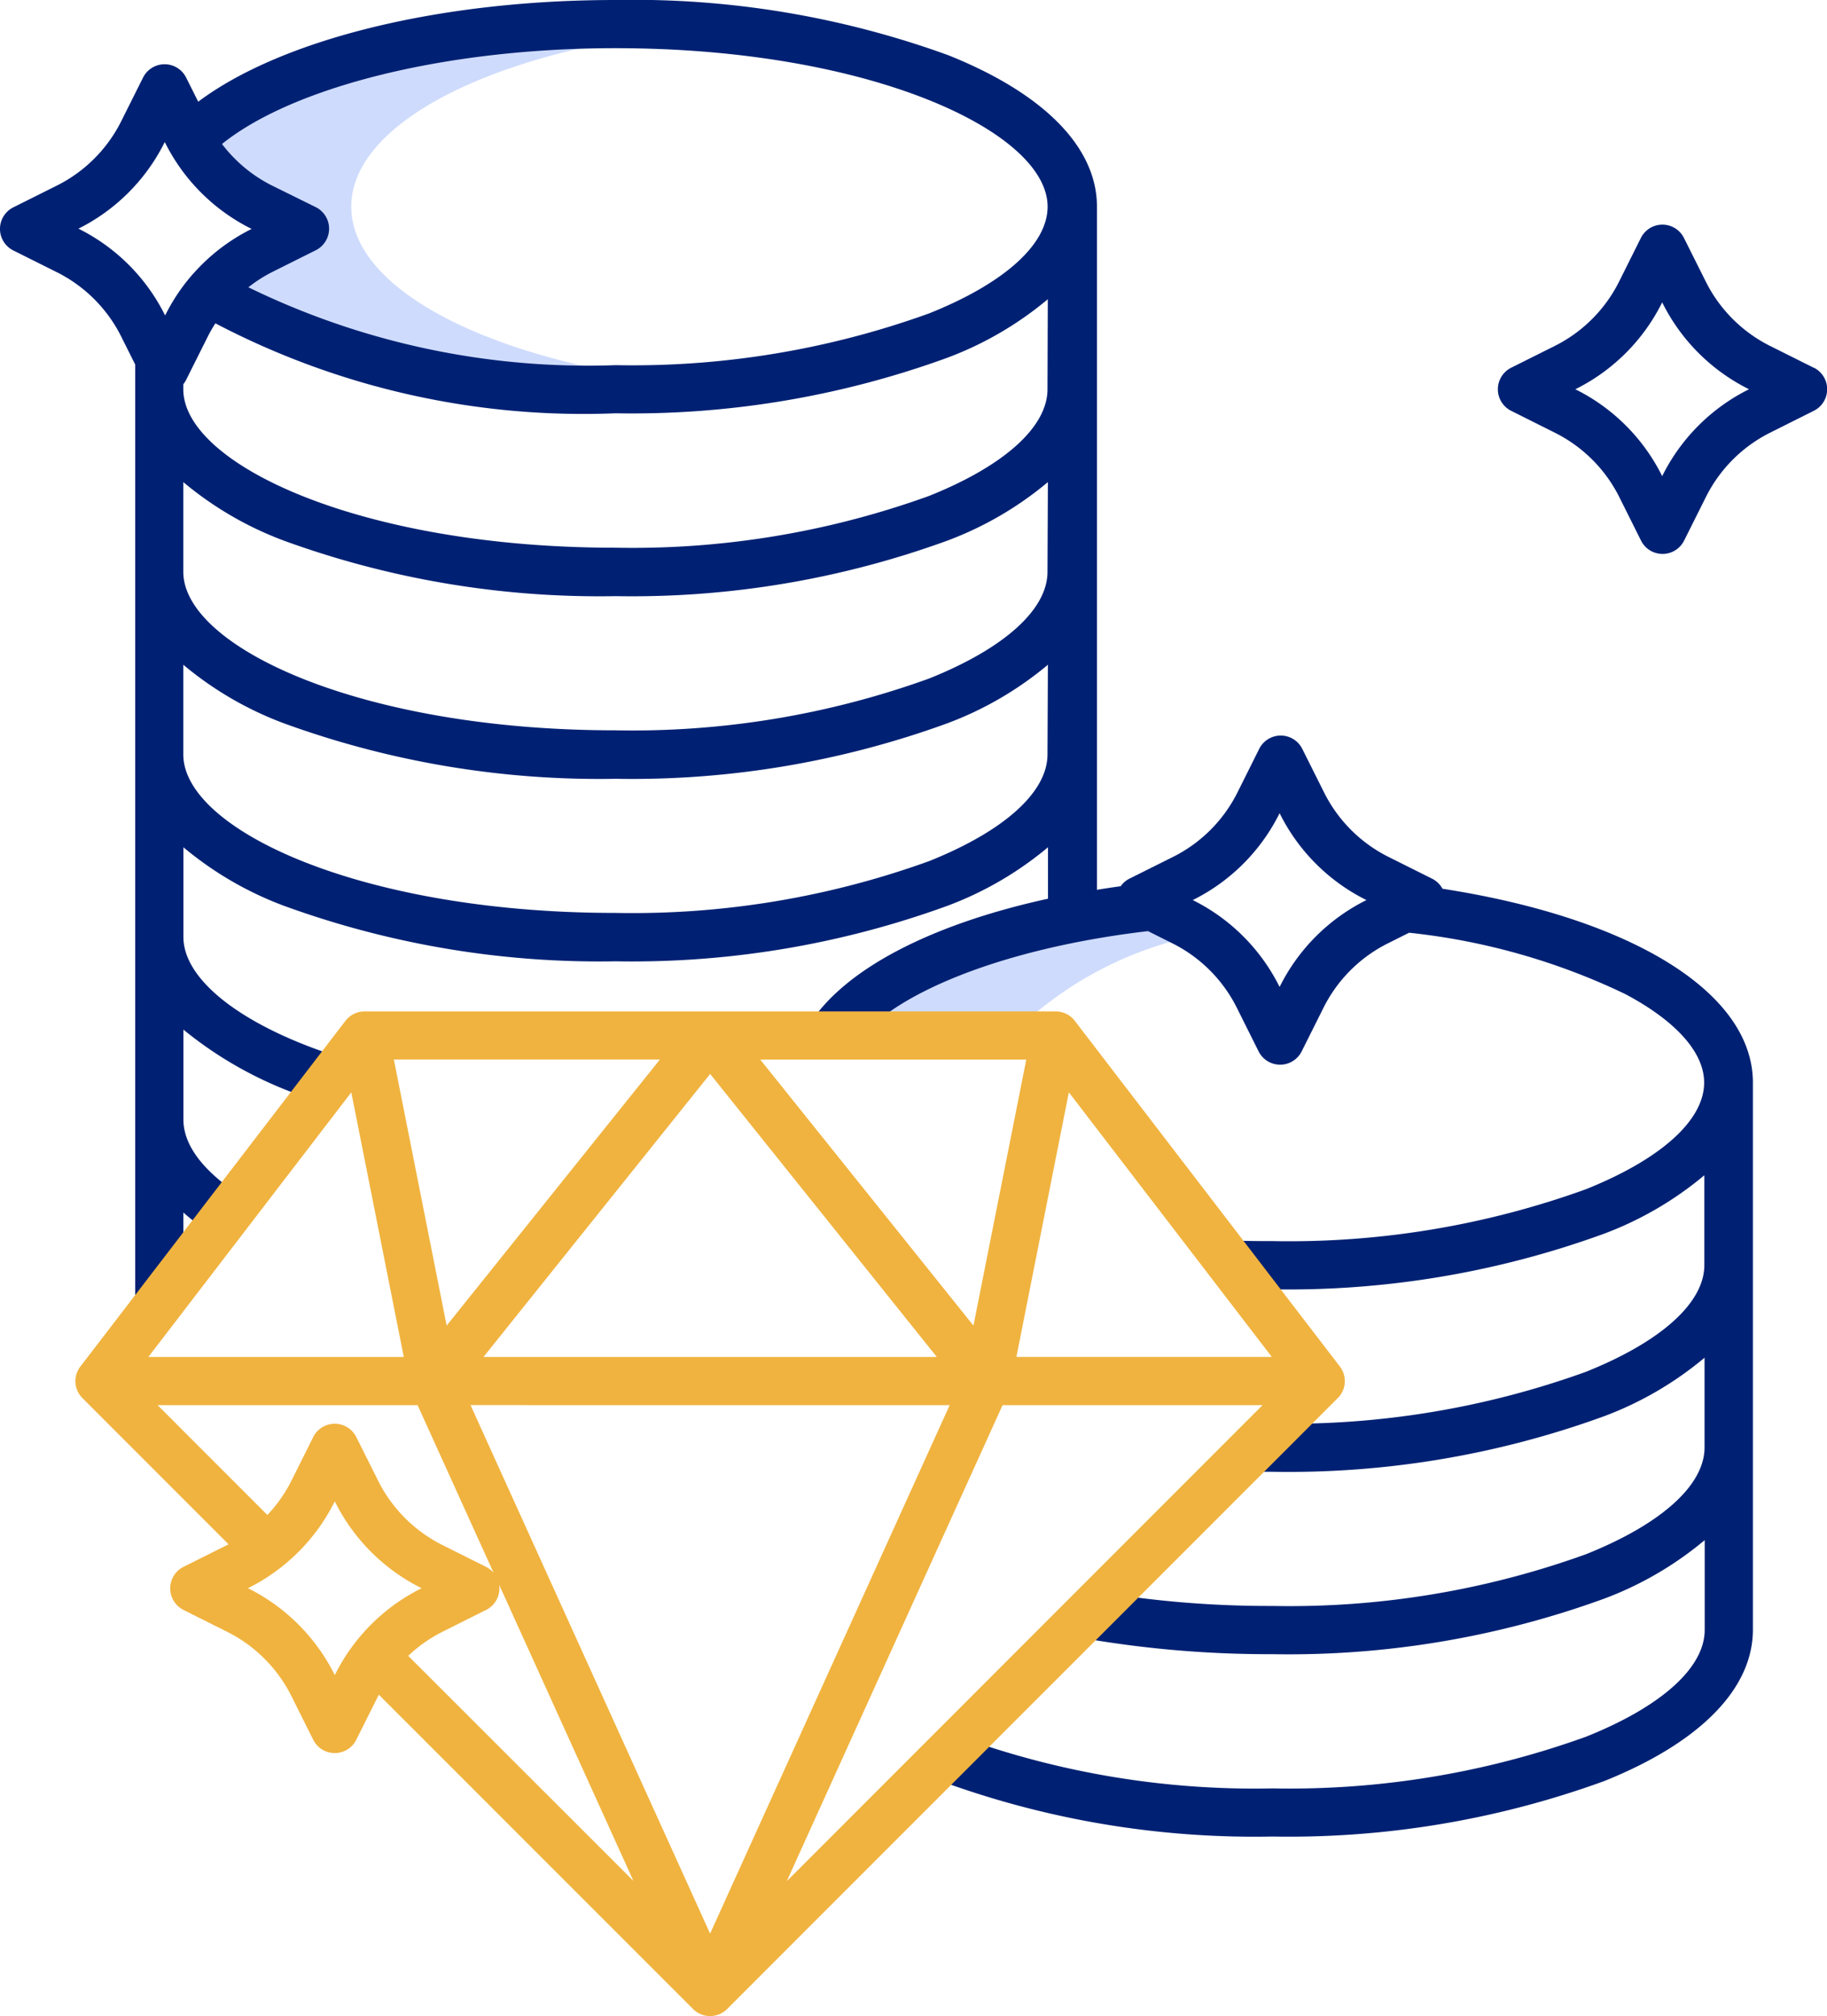 <svg xmlns="http://www.w3.org/2000/svg" width="36.27" height="40" viewBox="0 0 36.27 40">
    <defs>
        <style>
            .cls-1{fill:#cedbfc}.cls-2{fill:#002173}
        </style>
    </defs>
    <g id="coins" transform="translate(-28.405 -5)">
        <path id="Path_15912" d="M246.813 232c-3.1.3-5.578 1.244-6.506 2.456h3.187a7.246 7.246 0 0 1 3.958-2.033z" class="cls-1" data-name="Path 15912" transform="translate(-195.017 -208.912)"/>
        <path id="Path_15913" d="M82.372 14.626c0-1.783 3.221-3.266 7.462-3.567-.517-.037-1.05-.056-1.594-.056-4.222 0-7.769 1.156-8.772 2.72a3.3 3.3 0 0 0 1.116.908l.871.436-.871.435a3.3 3.3 0 0 0-.728.5c1.351 1.321 4.6 2.251 8.384 2.251.542 0 1.073-.02 1.589-.056-4.239-.307-7.457-1.788-7.457-3.571z" class="cls-1" data-name="Path 15913" transform="translate(-46.994 -5.525)"/>
        <path id="Path_15914" d="M407.863 63.767l-.871-.435a2.854 2.854 0 0 1-1.269-1.269l-.436-.871a.478.478 0 0 0-.855 0l-.435.871a2.854 2.854 0 0 1-1.269 1.269l-.871.435a.478.478 0 0 0 0 .855l.871.436A2.855 2.855 0 0 1 404 66.326l.435.871a.478.478 0 0 0 .855 0l.436-.871a2.854 2.854 0 0 1 1.269-1.269l.871-.436a.478.478 0 0 0 0-.855zm-1.3.435a3.817 3.817 0 0 0-1.7 1.7l-.008.016-.008-.016a3.817 3.817 0 0 0-1.7-1.7l-.016-.008.016-.008a3.817 3.817 0 0 0 1.7-1.7l.008-.016.008.016a3.817 3.817 0 0 0 1.7 1.7l.016.008z" class="cls-2" data-name="Path 15914" transform="translate(-343.452 -51.471)"/>
        <path id="Path_15915" d="M30.809 11.673l.28.56v18.6h.956v-1.776a5 5 0 0 0 .6.453l.521-.8c-.511-.332-1.12-.861-1.12-1.5v-1.782a7.733 7.733 0 0 0 2.777 1.448l.292-.911c-1.893-.606-3.069-1.516-3.069-2.375v-1.78a6.816 6.816 0 0 0 2 1.163 18.31 18.31 0 0 0 6.582 1.1 18.311 18.311 0 0 0 6.582-1.1 6.815 6.815 0 0 0 2-1.163v1.021c-2.285.5-3.985 1.367-4.706 2.446a.478.478 0 1 0 .8.531c.73-1.093 3.034-2 5.891-2.334l.492.246a2.855 2.855 0 0 1 1.269 1.269l.435.871a.478.478 0 0 0 .855 0l.436-.871a2.854 2.854 0 0 1 1.269-1.269l.428-.214a13.076 13.076 0 0 1 4.295 1.219c1.007.535 1.562 1.158 1.562 1.754 0 .748-.857 1.52-2.352 2.118a17.344 17.344 0 0 1-6.226 1.027c-.256 0-.514 0-.767-.013l-.033.956c.264.009.533.014.8.014a18.315 18.315 0 0 0 6.582-1.1 6.816 6.816 0 0 0 2-1.163V30.1c0 .748-.857 1.52-2.352 2.118a17.344 17.344 0 0 1-6.226 1.027h-.337l-.014.956h.351a18.315 18.315 0 0 0 6.582-1.1 6.818 6.818 0 0 0 2-1.163v1.78c0 .748-.857 1.52-2.352 2.118a17.344 17.344 0 0 1-6.226 1.027 20.606 20.606 0 0 1-3.578-.3l-.167.942a21.562 21.562 0 0 0 3.744.315 18.315 18.315 0 0 0 6.582-1.1 6.818 6.818 0 0 0 2-1.163v1.781c0 .748-.857 1.52-2.352 2.118a17.346 17.346 0 0 1-6.226 1.027 17.17 17.17 0 0 1-6.312-1.062l-.364.884a18.133 18.133 0 0 0 6.676 1.133 18.315 18.315 0 0 0 6.582-1.1c1.9-.762 2.953-1.829 2.953-3.005V26.48c0-1.784-2.4-3.263-6.163-3.847a.477.477 0 0 0-.207-.2l-.871-.435a2.855 2.855 0 0 1-1.269-1.269l-.436-.871a.478.478 0 0 0-.855 0l-.435.871a2.855 2.855 0 0 1-1.269 1.269l-.872.435a.477.477 0 0 0-.174.15q-.239.033-.471.071V9.1c0-1.176-1.049-2.244-2.953-3.005A18.31 18.31 0 0 0 40.624 5c-3.491 0-6.631.779-8.284 2.018l-.24-.479a.478.478 0 0 0-.855 0l-.436.871a2.854 2.854 0 0 1-1.269 1.269l-.871.435a.478.478 0 0 0 0 .855l.871.435a2.854 2.854 0 0 1 1.269 1.269zM52.1 22.85a3.817 3.817 0 0 0 1.7-1.7l.008-.016.008.016a3.817 3.817 0 0 0 1.7 1.7l.016.008-.016.008a3.818 3.818 0 0 0-1.7 1.7l-.008.016-.008-.016a3.818 3.818 0 0 0-1.7-1.7l-.016-.008zm-2.9-2.882c0 .748-.857 1.52-2.352 2.118a17.346 17.346 0 0 1-6.226 1.027c-5.055 0-8.578-1.657-8.578-3.144v-1.78a6.818 6.818 0 0 0 2 1.163 18.31 18.31 0 0 0 6.582 1.1 18.311 18.311 0 0 0 6.582-1.1 6.815 6.815 0 0 0 2-1.163zm0-3.623c0 .748-.857 1.52-2.352 2.118a17.346 17.346 0 0 1-6.226 1.027c-5.055 0-8.578-1.657-8.578-3.145v-1.78a6.816 6.816 0 0 0 2 1.163 18.31 18.31 0 0 0 6.582 1.1 18.311 18.311 0 0 0 6.582-1.1 6.815 6.815 0 0 0 2-1.163zm0-3.623c0 .748-.857 1.52-2.352 2.118a17.346 17.346 0 0 1-6.226 1.027c-5.055 0-8.578-1.657-8.578-3.144v-.1a.473.473 0 0 0 .055-.084l.436-.871a2.8 2.8 0 0 1 .146-.253 15.741 15.741 0 0 0 7.943 1.785 18.315 18.315 0 0 0 6.582-1.1 6.817 6.817 0 0 0 2-1.163zm-8.576-6.766c5.055 0 8.578 1.657 8.578 3.144 0 .748-.857 1.52-2.352 2.118a17.346 17.346 0 0 1-6.226 1.027 15.364 15.364 0 0 1-7.288-1.545 2.816 2.816 0 0 1 .467-.3l.871-.435a.478.478 0 0 0 0-.855l-.874-.431a2.853 2.853 0 0 1-.988-.822c1.428-1.148 4.479-1.901 7.812-1.901zM29.968 9.534a3.817 3.817 0 0 0 1.7-1.7l.008-.016.008.016a3.817 3.817 0 0 0 1.7 1.7l.016.008-.016.008a3.806 3.806 0 0 0-1.136.873.488.488 0 0 0-.043.048 3.78 3.78 0 0 0-.514.772l-.008.016-.008-.016a3.817 3.817 0 0 0-1.7-1.7l-.016-.008z" class="cls-2" data-name="Path 15915"/>
        <path id="Path_15916" fill="#f0b33f" d="M59.44 276.616a.478.478 0 0 0 .338.14.478.478 0 0 0 .338-.14l12.122-12.121a.474.474 0 0 0 .041-.628l-5.261-6.857a.478.478 0 0 0-.379-.187H52.918a.478.478 0 0 0-.379.187l-5.261 6.857a.473.473 0 0 0 .04.628l2.9 2.9-.023.013-.871.435a.478.478 0 0 0 0 .855l.871.436a2.854 2.854 0 0 1 1.269 1.269l.435.871a.478.478 0 0 0 .855 0l.436-.871.012-.023zm7.46-18.188l4.029 5.25h-5.07zm-1.894 4.629l-4.233-5.279h5.282zm-.727.622h-9l4.5-5.615zm-9.731-.622l-1.048-5.28h5.282zm-.851.622h-5.071l4.029-5.25zm10.837.956l-4.756 10.485-4.756-10.486zm-10.749 4.974a2.835 2.835 0 0 1 .675-.475l.871-.436a.477.477 0 0 0 .259-.5l2.666 5.877zm7.515 4.471l4.284-9.445h5.161zm-7.329-9.445l1.509 3.326a.477.477 0 0 0-.15-.118l-.871-.435a2.855 2.855 0 0 1-1.269-1.269l-.436-.871a.478.478 0 0 0-.855 0l-.435.871a2.837 2.837 0 0 1-.475.675l-2.179-2.179zm-1.636 5.34l-.008.016-.008-.016a3.817 3.817 0 0 0-1.7-1.7l-.016-.008.016-.008a3.817 3.817 0 0 0 1.7-1.7l.008-.016.008.016a3.816 3.816 0 0 0 1.7 1.7l.016.008-.016.008a3.816 3.816 0 0 0-1.699 1.699z" data-name="Path 15916" transform="translate(-17.276 -231.756)"/>
    </g>
</svg>
